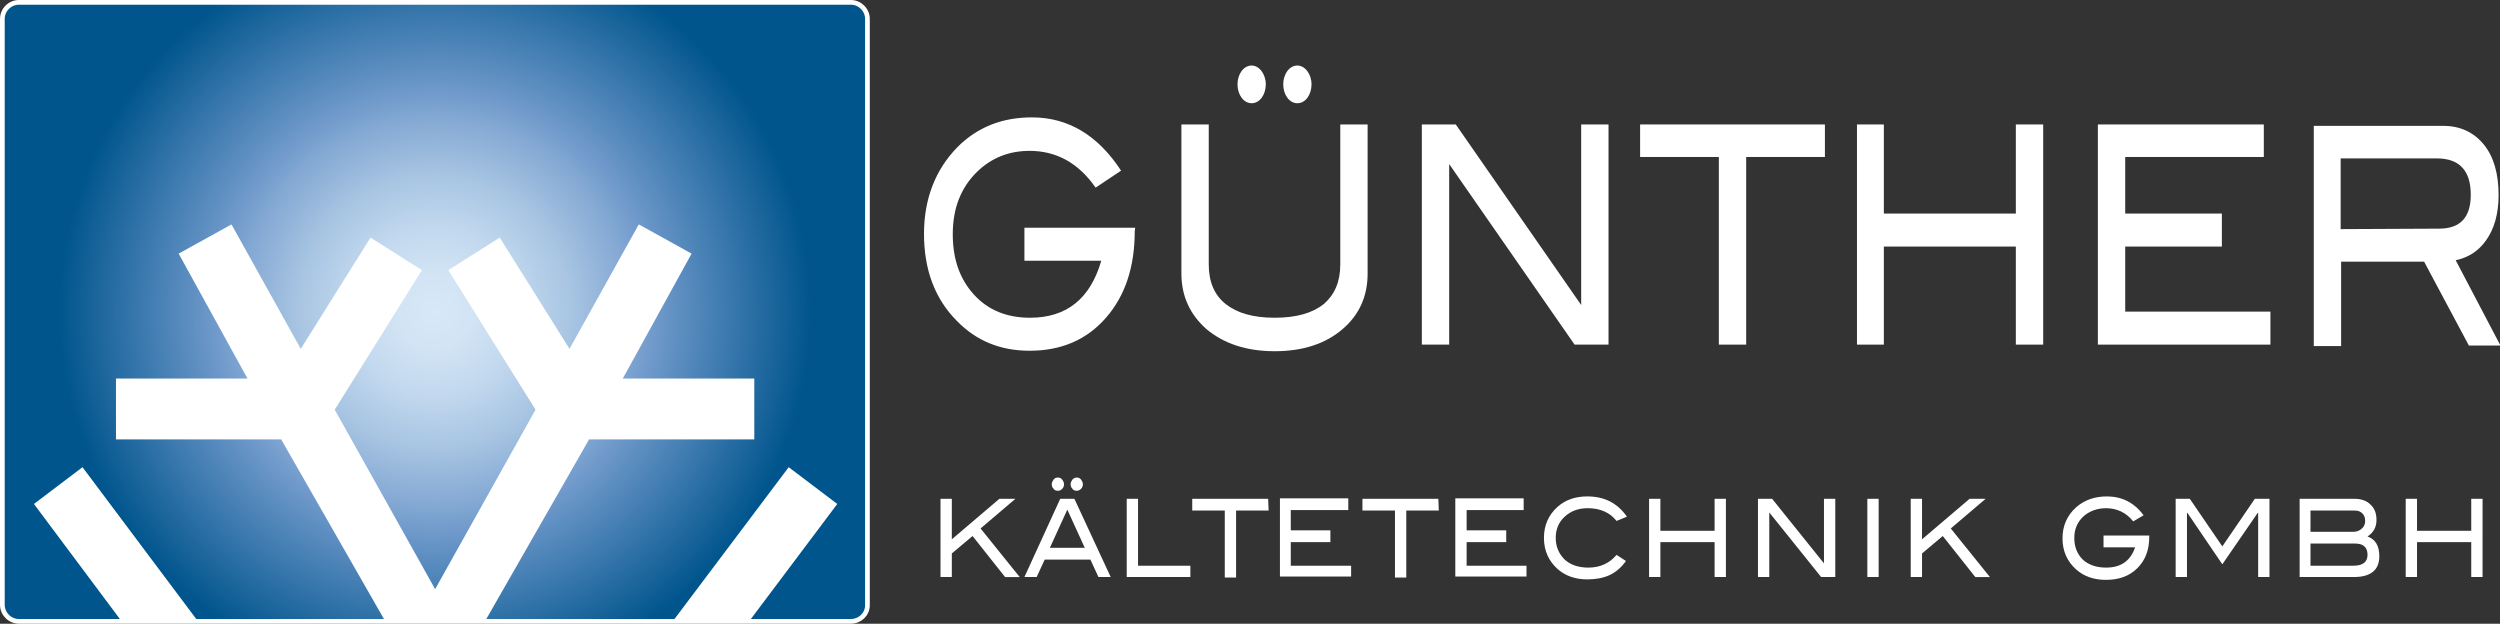<?xml version="1.0" encoding="utf-8"?>
<!-- Generator: Adobe Illustrator 24.1.3, SVG Export Plug-In . SVG Version: 6.00 Build 0)  -->
<!DOCTYPE svg PUBLIC "-//W3C//DTD SVG 1.1//EN" "http://www.w3.org/Graphics/SVG/1.1/DTD/svg11.dtd">
<svg version="1.1" id="Ebene_1" xmlns:x="http://ns.adobe.com/Extensibility/1.0/" xmlns:i="http://ns.adobe.com/AdobeIllustrator/10.0/" xmlns:graph="http://ns.adobe.com/Graphs/1.0/"
	 xmlns="http://www.w3.org/2000/svg" xmlns:xlink="http://www.w3.org/1999/xlink" x="0px" y="0px" viewBox="0 0 530.3 132.3"
	 style="enable-background:new 0 0 530.3 132.3;" xml:space="preserve">
<rect x="0" y="0" width="530.3" height="132.3" fill="#333333" stroke="none"/>
<style type="text/css">
	.st0{fill:url(#SVGID_1_);stroke:#FFFFFF;stroke-miterlimit:10;}
	.st1{fill:#FFFFFF;}
	.st2{fill:none;stroke:#004E8F;stroke-width:1.335;}
</style>
<radialGradient id="SVGID_1_" cx="92.25" cy="1012.15" r="79.775" gradientTransform="matrix(1 0 0 1 0 -946)" gradientUnits="userSpaceOnUse">
	<stop  offset="0" style="stop-color:#D8E8F7"/>
	<stop  offset="9.755258e-02" style="stop-color:#D2E4F5"/>
	<stop  offset="0.224" style="stop-color:#C2D8EE"/>
	<stop  offset="0.366" style="stop-color:#A7C4E2"/>
	<stop  offset="0.518" style="stop-color:#83A8D3"/>
	<stop  offset="0.599" style="stop-color:#6C97C9"/>
	<stop  offset="1" style="stop-color:#00558D"/>
</radialGradient>
<path class="st0" d="M180.5,131.8H4c-1.9,0-3.5-1.6-3.5-3.5V4c0-1.9,1.6-3.5,3.5-3.5h176.5c1.9,0,3.5,1.6,3.5,3.5v124.4
	C184,130.3,182.4,131.8,180.5,131.8z"/>
<polyline class="st1" points="159.2,131.4 177.6,106.9 167.3,99.1 143,131.4 "/>
<polyline class="st1" points="124.9,93.3 103.1,131.4 88.7,131.4 113.6,86.9 95.1,57.3 106,50.4 120.8,74 135.5,47.6 146.7,53.8 
	132.1,80.3 160,80.3 160,93.2 124.9,93.2 "/>
<polyline class="st1" points="59.7,93.3 81.5,131.4 95.9,131.4 71,86.9 89.5,57.3 78.6,50.4 63.8,74 49.1,47.6 37.9,53.8 52.5,80.3 
	24.6,80.3 24.6,93.2 59.7,93.2 "/>
<polyline class="st1" points="25.5,131.4 7.2,106.9 17.5,99.1 41.7,131.4 "/>
<path class="st2" d="M183.7,131.3"/>
<path class="st2" d="M1,131.3"/>
<path class="st1" d="M526.6,105.8h-2.4v6.8h-11.5v-6.8h-2.4v16.6h2.4V115h11.5v7.4h2.4V105.8z M490.1,120v-4.7h9.5
	c1.7,0,2.6,0.8,2.6,2.4c0,1.5-1,2.3-3,2.3C499.2,120,490.1,120,490.1,120z M490.1,112.8v-4.5h9.4c0.7,0,1.2,0.2,1.6,0.6
	s0.6,0.9,0.6,1.6c0,0.6-0.2,1.2-0.7,1.6c-0.4,0.4-1,0.7-1.7,0.7C499.3,112.8,490.1,112.8,490.1,112.8z M504.1,110.3
	c0-1.4-0.4-2.5-1.3-3.3c-0.8-0.8-2-1.2-3.4-1.2h-11.6v16.6h11.5c3.6,0,5.4-1.5,5.4-4.4c0-2.2-0.8-3.6-2.5-4.2
	C503.4,113,504.1,111.9,504.1,110.3z M481.3,105.8h-3l-6.9,10.1l-6.9-10.1h-3v16.6h2.4v-13.6h0.1l7.4,10.9l7.5-10.9h0.1v13.6h2.4
	v-16.6H481.3z M455.9,113.6h-9.7v2.5h6.7c-1,2.9-3,4.3-6.2,4.3c-2,0-3.7-0.6-4.9-1.7c-1.2-1.2-1.8-2.7-1.8-4.6s0.7-3.5,2.1-4.7
	c1.2-1,2.8-1.6,4.6-1.6c2.3,0,4.3,0.9,5.8,2.8l2.2-1.3c-2-2.7-4.6-4-7.8-4c-2.6,0-4.8,0.8-6.5,2.3c-1.9,1.7-2.9,3.9-2.9,6.6
	s1,4.9,2.9,6.6c1.7,1.5,3.8,2.2,6.3,2.2c2.8,0,5-0.8,6.7-2.5s2.5-3.9,2.5-6.6L455.9,113.6L455.9,113.6z M413.8,112.1l7.4-6.3h-3.4
	l-10.1,8.6v-8.6h-2.4v16.6h2.4v-5l4.4-3.7l6.9,8.7h3.1L413.8,112.1z M398.5,105.8h-2.4v16.6h2.4V105.8z M389.3,105.8h-2.4v13.7
	l-11-13.7h-3v16.6h2.4v-13.7l11,13.7h3V105.8z M366.1,105.8h-2.4v6.8h-11.5v-6.8h-2.4v16.6h2.4V115h11.5v7.4h2.4V105.8z
	 M336.7,105.3c-2.5,0-4.6,0.7-6.3,2.2c-1.9,1.7-2.9,3.9-2.9,6.6s1,4.9,2.9,6.6c1.7,1.5,3.8,2.2,6.3,2.2c1.8,0,3.4-0.3,4.7-0.9
	c1.3-0.6,2.5-1.6,3.5-3l-2-1.3c-1.5,1.8-3.5,2.7-6,2.7c-2.1,0-3.8-0.6-5-1.7c-1.2-1.2-1.9-2.7-1.9-4.6c0-1.8,0.6-3.3,1.9-4.5
	s2.9-1.8,4.9-1.8c2.6,0,4.7,0.9,6.1,2.7l2.2-0.9C343.1,106.7,340.3,105.3,336.7,105.3z M323.8,120h-12.7v-5h8.4v-2.5h-8.4v-4.3h12.1
	v-2.5h-14.5v16.6h15.1V120z M305.1,105.8H289v2.5h6.9v14.2h2.4v-14.2h6.9L305.1,105.8L305.1,105.8z M286.5,120h-12.7v-5h8.4v-2.5
	h-8.4v-4.3H286v-2.5h-14.5v16.6h15.1V120H286.5z M269,105.8h-16.1v2.5h6.9v14.2h2.4v-14.2h6.9L269,105.8L269,105.8z M252.5,120
	h-11.1v-14.2H239v16.6h13.5V120z M225.3,101.7c-0.3-0.3-0.5-0.4-0.9-0.4s-0.6,0.1-0.9,0.4c-0.2,0.3-0.4,0.6-0.4,1s0.1,0.7,0.4,1
	c0.2,0.3,0.5,0.4,0.9,0.4s0.6-0.1,0.9-0.4c0.3-0.3,0.4-0.6,0.4-1C225.7,102.3,225.5,102,225.3,101.7z M229.3,101.7
	c-0.3-0.3-0.5-0.4-0.9-0.4c-0.3,0-0.6,0.1-0.9,0.4c-0.2,0.3-0.4,0.6-0.4,1s0.1,0.7,0.4,1c0.2,0.3,0.5,0.4,0.9,0.4
	c0.3,0,0.6-0.1,0.9-0.4c0.3-0.3,0.4-0.6,0.4-1C229.7,102.3,229.5,102,229.3,101.7z M222.7,116.2l3.7-8.1l3.7,8.1H222.7z
	 M227.9,105.8h-3l-7.6,16.6h2.6l1.7-3.7h9.7l1.7,3.7h2.6L227.9,105.8z M208,112.1l7.4-6.3H212l-10.1,8.6v-8.6h-2.4v16.6h2.4v-5
	l4.4-3.7l6.9,8.7h3.1L208,112.1z"/>
<path class="st1" d="M240.8,48.3h-23.5v7h16.3c-2.3,8-7.3,12.1-15.1,12.1c-4.9,0-8.9-1.6-11.9-4.9c-3-3.3-4.5-7.5-4.5-12.8
	c0-5.5,1.7-9.9,5.2-13.3c3-2.9,6.7-4.4,11.1-4.4c5.7,0,10.4,2.6,14,7.8l5.4-3.6c-4.9-7.5-11.2-11.3-18.9-11.3
	c-6.4,0-11.6,2.1-15.8,6.3c-4.7,4.8-7.1,11-7.1,18.4c0,7.6,2.3,13.8,7,18.5c4.1,4.2,9.2,6.3,15.4,6.3c6.7,0,12.1-2.3,16.2-7
	c4.1-4.7,6.1-10.8,6.1-18.4"/>
<path class="st1" d="M496.5,48.6v-15h20.4c4.8,0,7.2,2.6,7.2,7.7c0,4.8-2.2,7.2-6.7,7.2L496.5,48.6L496.5,48.6z M520.9,55.2
	c2.8-0.6,4.9-2,6.5-4.3c1.7-2.4,2.6-5.6,2.6-9.5c0-4.5-1-8.1-3.1-10.7s-5-4-8.6-4h-27.5v46.7h5.8V55.5h17.6l9.5,17.8h6.7L520.9,55.2
	z"/>
<path class="st1" d="M290.1,26.4h-5.8v29.7c0,3.7-1.2,6.4-3.5,8.4c-2.4,1.9-5.8,2.9-10.4,2.9s-8-1-10.4-2.9s-3.6-4.7-3.6-8.4V26.4
	h-5.8V58c0,4.8,1.8,8.7,5.3,11.8c3.7,3.1,8.5,4.7,14.5,4.7s10.8-1.6,14.4-4.7c3.5-3,5.3-6.9,5.3-11.8V26.4z"/>
<polygon class="st1" points="341.2,26.4 335.4,26.4 335.4,64.7 308.8,26.4 301.6,26.4 301.6,73.1 307.4,73.1 307.4,34.8 334,73.1 
	341.2,73.1 "/>
<polygon class="st1" points="387.1,26.4 347.9,26.4 347.9,33.3 364.6,33.3 364.6,73.1 370.4,73.1 370.4,33.3 387.1,33.3 "/>
<polygon class="st1" points="433.4,26.4 427.6,26.4 427.6,45.3 399.6,45.3 399.6,26.4 393.9,26.4 393.9,73.1 399.6,73.1 399.6,52.3 
	427.6,52.3 427.6,73.1 433.4,73.1 "/>
<polygon class="st1" points="481.6,66.1 450.8,66.1 450.8,52.3 471.3,52.3 471.3,45.3 450.8,45.3 450.8,33.3 480.2,33.3 480.2,26.4 
	445,26.4 445,73.1 481.6,73.1 "/>
<path class="st1" d="M275.2,21.9c1.7,0,3-1.8,3-4s-1.4-4-3-4c-1.7,0-3,1.8-3,4S273.5,21.9,275.2,21.9"/>
<path class="st1" d="M265.5,21.9c1.7,0,3-1.8,3-4s-1.4-4-3-4c-1.7,0-3,1.8-3,4S263.8,21.9,265.5,21.9"/>
</svg>
